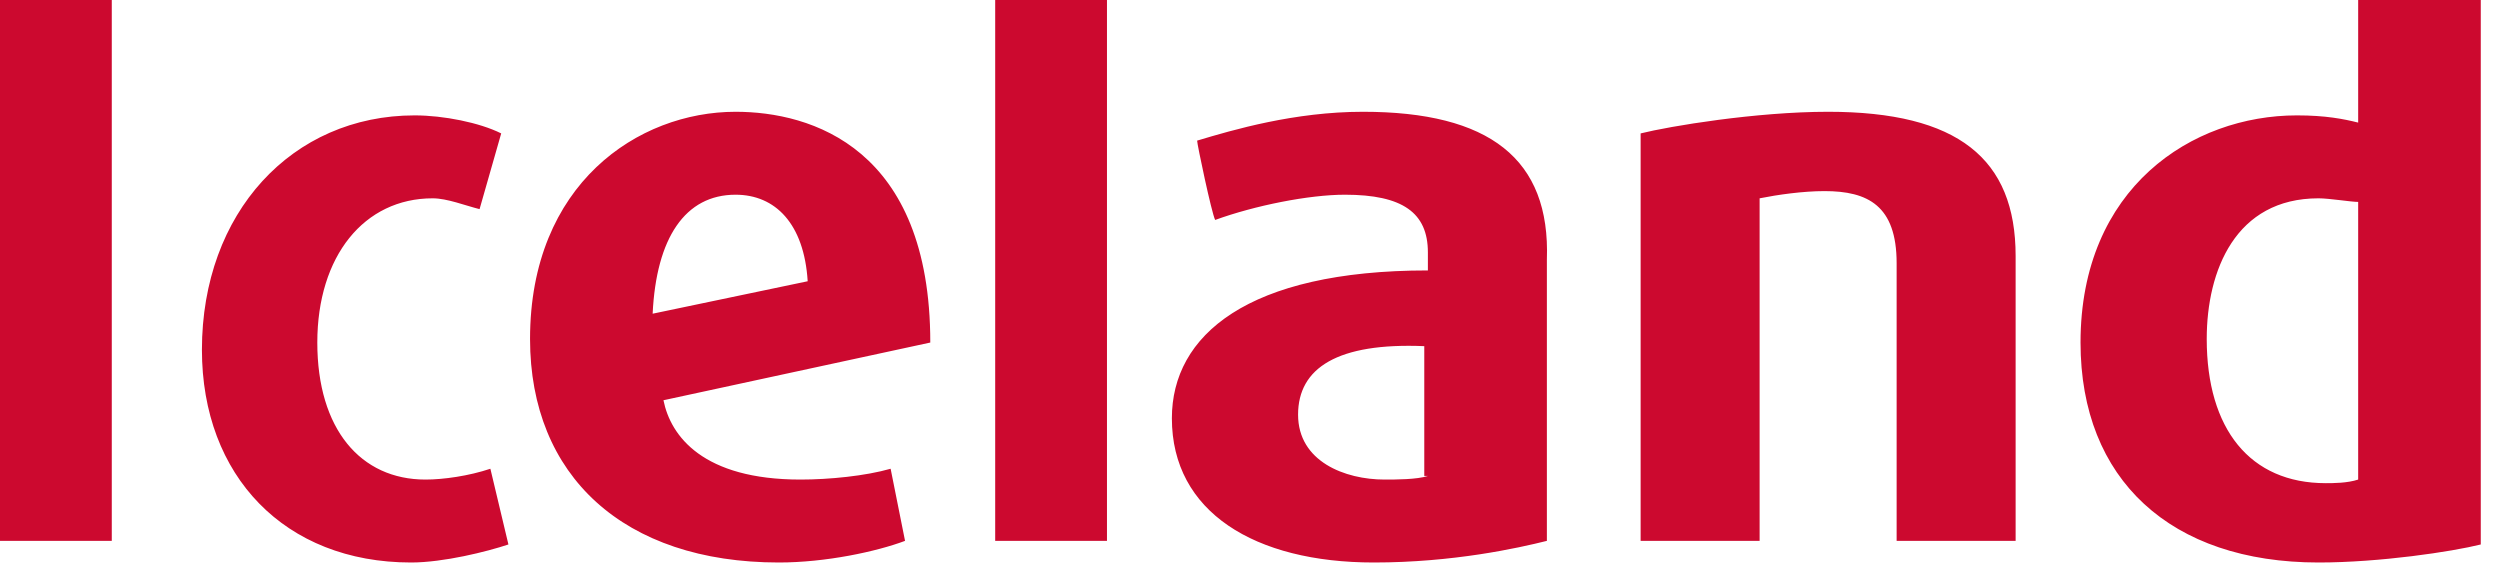 <svg width="104" height="24" viewBox="0 0 104 24" fill="none" xmlns="http://www.w3.org/2000/svg">
<path d="M33.3 19.95C29.25 19.95 27.9 18.15 27.6 16.65L38.7 14.25C38.7 6.15 33.75 4.65 30.6 4.65C26.55 4.65 22.05 7.65 22.05 14.1C22.05 19.8 25.95 23.4 32.4 23.4C34.35 23.4 36.45 22.95 37.65 22.5L37.05 19.5C36 19.8 34.5 19.95 33.3 19.95ZM30.6 8.1C32.25 8.1 33.45 9.3 33.6 11.7L27.15 13.05C27.3 9.9 28.5 8.1 30.6 8.1ZM56.7 4.65C53.85 4.65 51.3 5.4 49.8 5.85C49.8 6 50.4 8.85 50.55 9.15C52.2 8.55 54.45 8.1 55.95 8.1C58.35 8.1 59.4 8.85 59.4 10.5V11.25C51.9 11.25 48.75 13.95 48.75 17.4C48.75 21.3 52.2 23.4 57.15 23.4C60.45 23.4 63.15 22.8 64.35 22.5V10.8C64.5 6.6 61.95 4.65 56.7 4.65ZM59.4 19.8C58.95 19.95 58.05 19.95 57.6 19.95C55.95 19.95 54 19.2 54 17.25C54 15.3 55.65 14.25 59.25 14.4V19.8H59.4ZM98.1 0V5.1C97.5 4.95 96.75 4.8 95.55 4.8C91.2 4.8 86.55 7.8 86.55 14.25C86.55 19.95 90.3 23.4 96.45 23.4C99 23.4 102 22.95 103.2 22.65V0H98.1ZM98.1 19.95C97.65 20.1 97.05 20.1 96.75 20.1C93.6 20.1 91.8 17.85 91.8 14.1C91.8 11.25 93 8.25 96.45 8.25C96.9 8.25 97.8 8.4 98.1 8.4V19.95ZM0 0H4.65V22.5H0V0ZM17.1 23.4C11.85 23.4 8.4 19.8 8.4 14.55C8.4 8.85 12.15 4.8 17.25 4.8C18.45 4.8 19.95 5.1 20.85 5.55L19.95 8.7C19.35 8.55 18.6 8.25 18 8.25C15.15 8.25 13.2 10.65 13.2 14.25C13.2 17.85 15 19.95 17.7 19.95C18.45 19.95 19.5 19.8 20.4 19.5L21.15 22.65C20.25 22.95 18.45 23.4 17.1 23.4ZM41.4 0H46.05V22.5H41.4V0ZM83.85 22.5H78.9V10.95C78.9 8.55 77.7 7.95 75.9 7.95C75 7.95 73.95 8.1 73.2 8.25V22.5H68.25V5.55C69.45 5.25 73.05 4.65 76.05 4.65C81.45 4.65 83.85 6.6 83.85 10.65V22.5Z" fill="#CC092F"/>
</svg>
